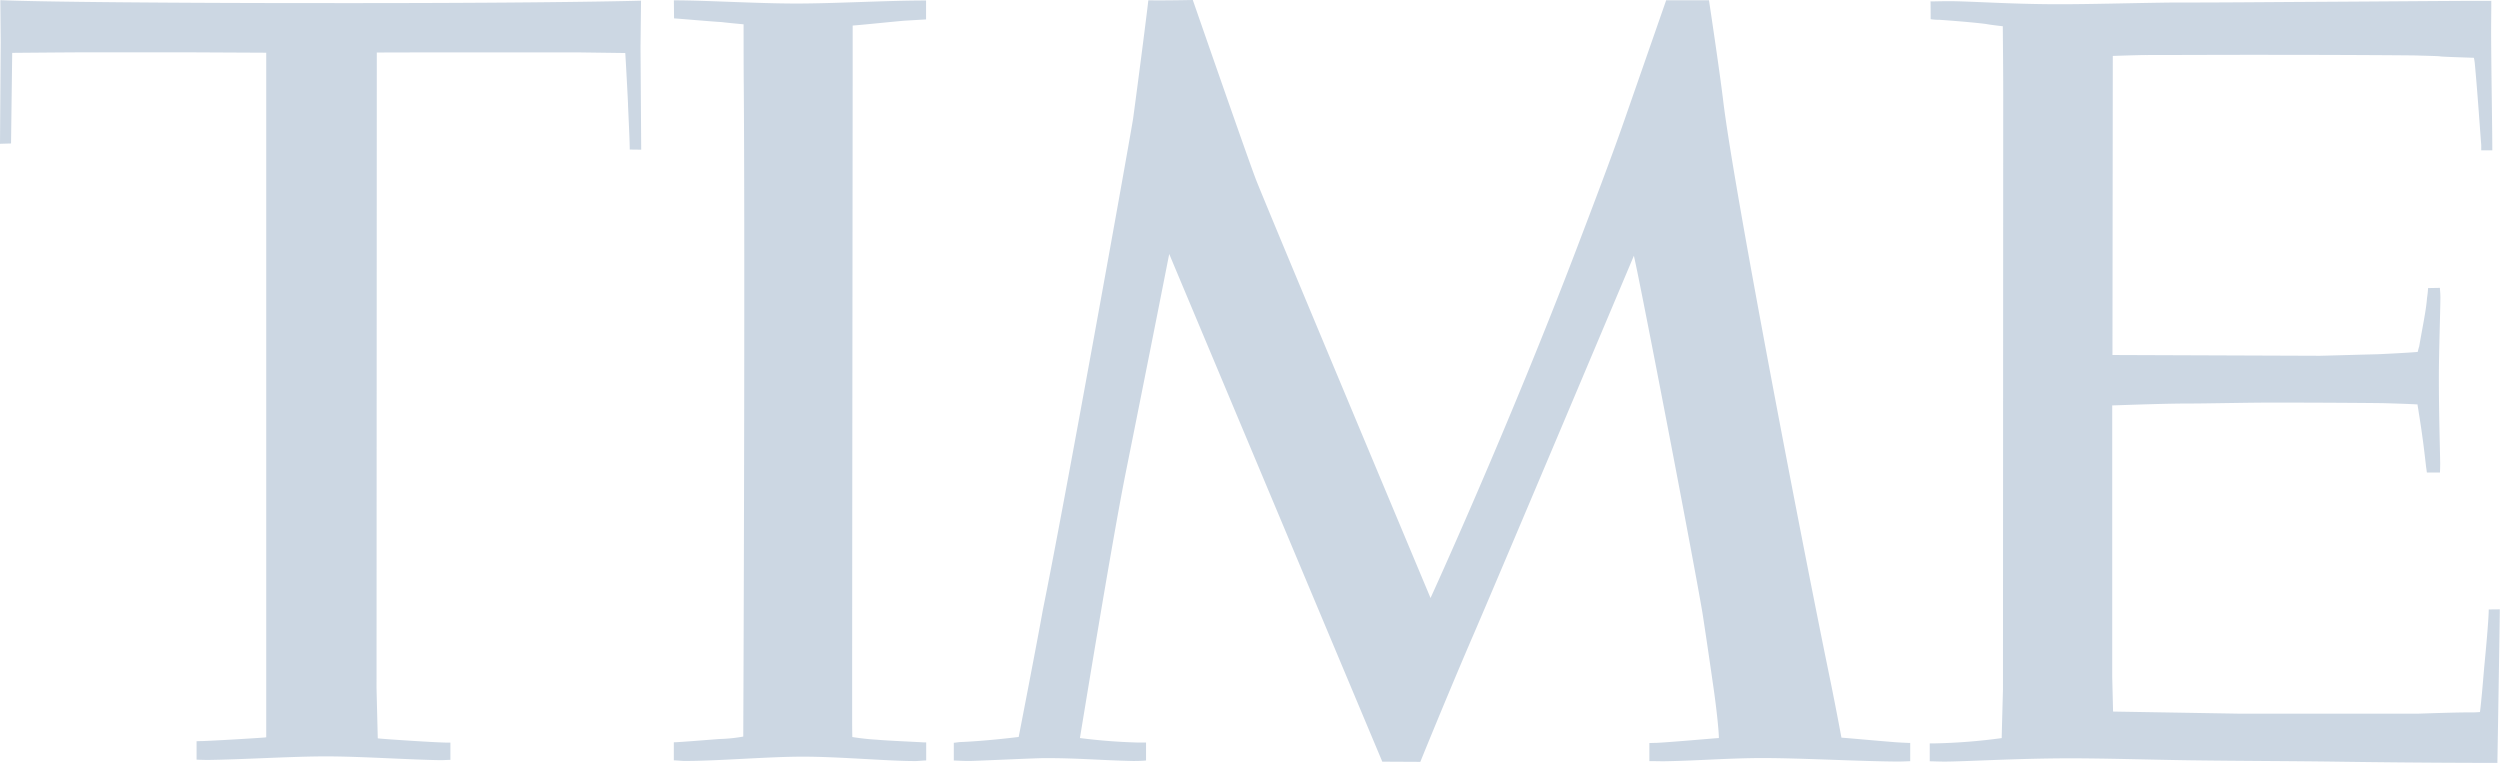 <svg xmlns="http://www.w3.org/2000/svg" width="103.435" height="31.562" viewBox="0 0 103.435 31.562">
  <defs>
    <style>
      .cls-1 {
        fill: #ccd7e3;
      }
    </style>
  </defs>
  <path id="logo-time" class="cls-1" d="M50.4.951S49.235.976,48.56.964c-.028.283-.353,2.848-.632,4.911-.321,1.909-2.869,16.07-3.732,20.31-.227,1.28-.93,4.9-1,5.257-.811.1-1.768.186-2.394.21-.084,0-.224.03-.29.03v.734c.077,0,.482.028.769.016.688-.022,2.642-.115,3.012-.115,1.4,0,2.341.093,3.641.119.017,0,.374,0,.531-.021v-.742c-.108,0-.252,0-.335,0a23.98,23.98,0,0,1-2.4-.186c.08-.485,1.275-7.819,1.849-10.752,1.09-5.429,1.845-9.276,1.845-9.276l.2.478L58.24,32.464l1.573.008s.9-2.223,1.964-4.717c.028-.059.1-.238.213-.493,1.118-2.589,6.66-15.731,6.66-15.731s.052.237.14.66c.528,2.576,2.313,11.858,2.694,14.1.178,1.152.346,2.321.444,3.005.143.969.238,1.918.238,2.191-.175.008-1.929.167-2.593.2-.094,0-.273.006-.283.007v.747c.238,0,.468.01.7.005,1.356-.026,2.659-.132,4.015-.131,1.524,0,3.994.135,5.577.145.178,0,.5-.016.5-.016v-.754c-.091,0-.489-.02-.636-.032-.709-.056-1.9-.166-2.209-.187,0,0-.2-1.084-.454-2.337C75.744,24.118,72.8,8.89,72.347,5.142c-.154-1.288-.591-4.18-.591-4.18H69.985l-1.73,4.965c-.563,1.618-1.328,3.615-1.911,5.147-2.879,7.568-6.108,14.619-6.108,14.619S53.372,9.317,53.009,8.37,50.4.951,50.4.951ZM1.063.958l.015,1.731L1.049,6.9l.457-.013.048-3.749s2.5-.022,2.828-.021l4.669,0,3.013.015,0,26.071v2.252l-.064.009c-.4.031-1.945.125-2.572.148-.14,0-.23.008-.246.006l0,.763c.113.006.418.013.458.012,1.483-.019,3.49-.148,4.913-.147,1.446,0,3.48.141,4.739.156.125,0,.273-.012.392-.012v-.715h-.156c-.4,0-2.62-.145-2.849-.175-.009-.35-.051-2.038-.051-2.076l.011-26.3,2.294-.006,5.986,0,2,.027c.013.143.114,2.042.113,2.093,0,.138.075,1.553.072,1.9l.474.006L27.55,2.9,27.571.979c-1.759.048-6.242.108-13.2.1C8.4,1.08,2.655,1.03,1.063.958ZM28.93.965l.007.747c.236.013,1.625.136,1.962.152.269.033.645.067.915.093,0,.239,0,1.889.008,2.54.045,6.171.007,19.809-.012,24.635-.006,1.4-.009,2.294-.009,2.294a6.4,6.4,0,0,1-.967.1c-.354.024-1.622.131-1.906.137v.747c.117,0,.333.025.455.024,1.436,0,3.432-.178,4.9-.177,1.487,0,3.471.182,4.642.182h0c.1,0,.342-.025.444-.025v-.746h-.1c-.045-.01-1.555-.073-1.922-.111a10.2,10.2,0,0,1-1.034-.112c0-.015-.007-.238-.007-.61,0-.353,0-.941,0-1.577,0-4.867.017-19.324.021-24.85,0-1.068,0-1.936,0-2.4.325-.021,1.653-.159,2.128-.2l.909-.054V.971c-1.625,0-3.775.126-5.361.126-1.658,0-3.7-.131-5.079-.132Zm75.2.021h-.489c-1.087,0-3.868.025-7.122.043-2,.012-3.561.028-5.619.027-1.443.017-3.463.073-4.711.07C84.2,1.124,82.574,1,81.69,1c-.419,0-.653.014-.769.007.007.011.007.737.007.737a2.151,2.151,0,0,0,.374.027c.5.034,1.436.109,1.911.172.094.017.255.044.7.094,0,.165.021,2.036.017,3.16,0,1.041-.01,24.276-.01,24.276,0,.038-.052,1.868-.052,2.016a23.863,23.863,0,0,1-2.824.22h-.154v.739c.073,0,.412.013.6.013.835,0,2.988-.133,5.186-.135,1.541,0,3.236.056,4.952.081,2.114.029,4.253.031,6.175.058,3.169.045,5.738.049,6.573.05,0,0,.1-5.879.1-6.353l-.458.005c0,.5-.185,2.362-.192,2.444-.059.7-.122,1.436-.171,1.8,0,0-.224.018-.332.016-.521-.01-2.184.051-2.219.051l-7.419,0-5.21-.087-.035-1.445,0-11.221c.93-.031,2.348-.081,3.211-.079.734,0,2.464-.04,3.432-.038,2.352,0,4.441.019,4.609.024.388.011,1.108.035,1.38.052.01.1.042.253.045.3.14.859.217,1.454.311,2.3.014.076.021.149.031.218H102s.014-.3.007-.489c-.01-.662-.052-1.981-.052-3.443,0-1.014.056-2.564.063-3.309,0-.2-.021-.345-.021-.4l-.489.009a3.65,3.65,0,0,1-.042.4c-.042.556-.2,1.266-.325,2.015a1.632,1.632,0,0,0-.059.224c-.056.019-1.59.1-1.726.1-.052,0-2.285.062-2.324.062l-8.582-.032.014-12.374s1.09-.038,1.394-.037c1.237,0,3.25-.011,5.3-.008,3,0,5.916.022,5.923.027s.905.021.923.036,1.132.05,1.4.059c0,0,.021.092.035.208.122,1.3.224,2.854.269,3.4l0,.22h.458c0-.8-.042-3.264-.049-4.829,0-.5.007-.912.007-1.145v-.2Z" transform="translate(-1.049 -0.951)"/>
</svg>
